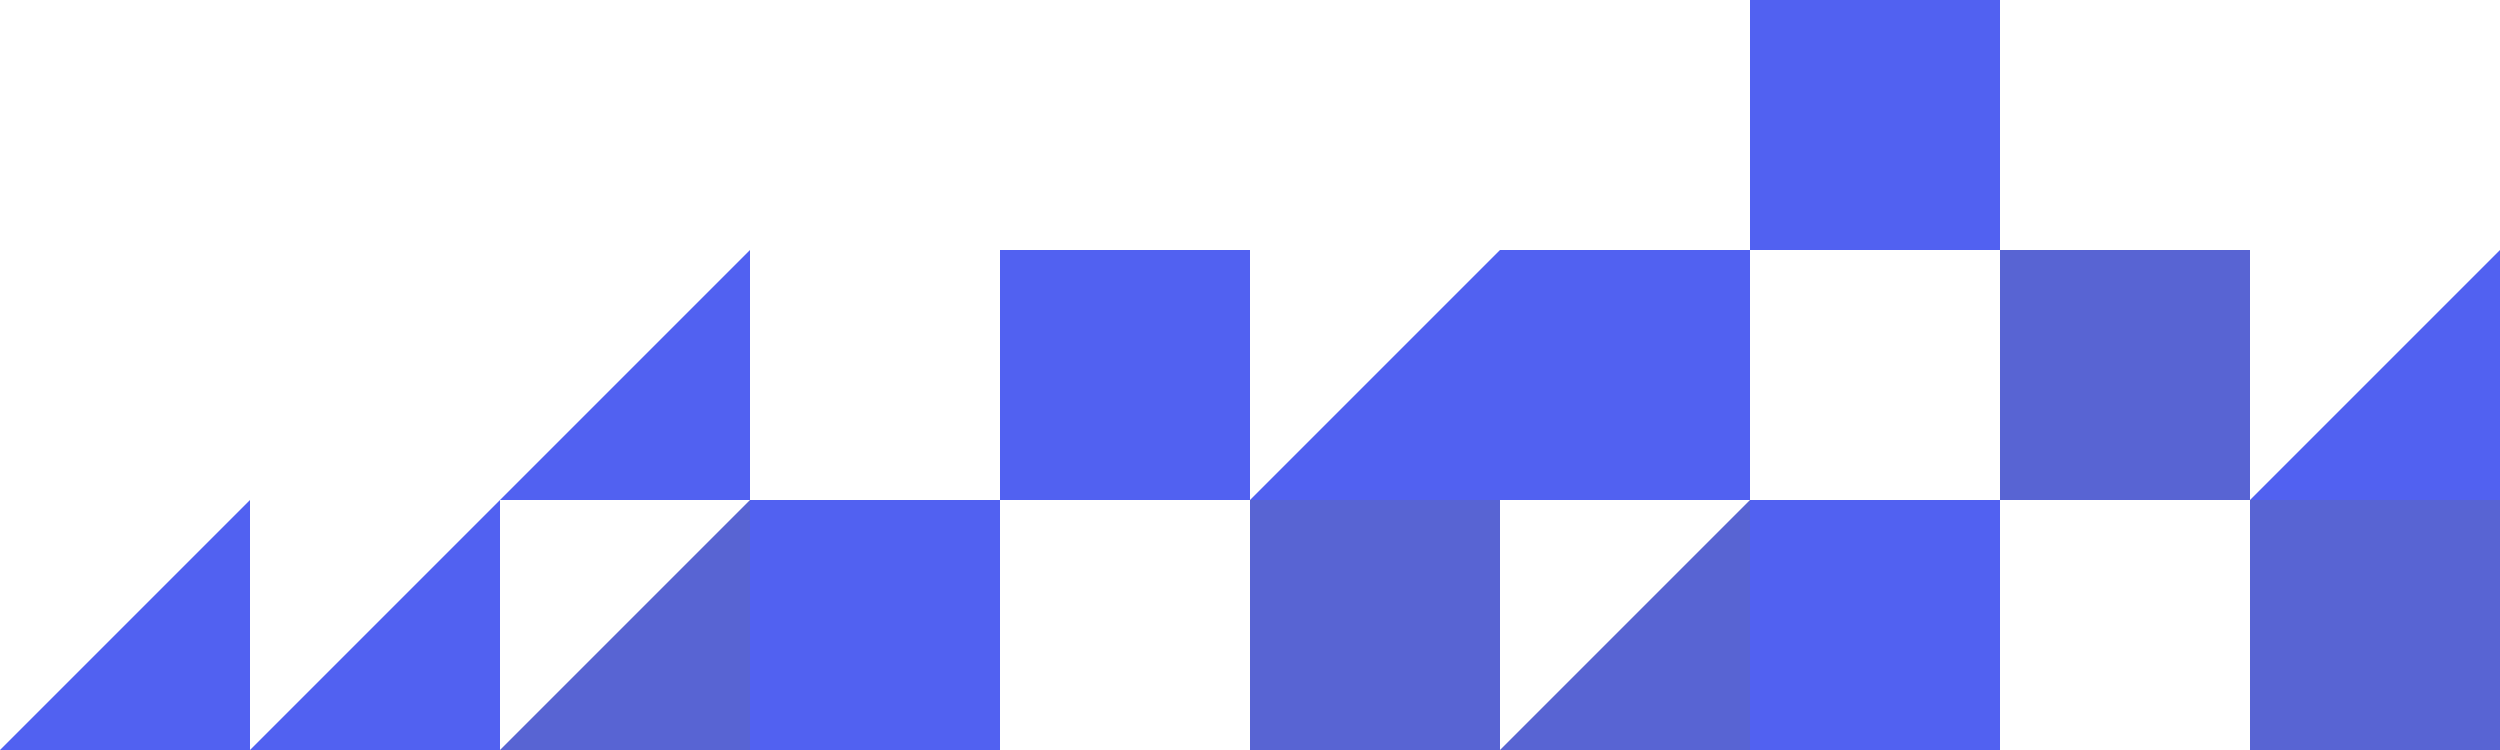 <svg width="500" height="150" viewBox="0 0 500 150" fill="none" xmlns="http://www.w3.org/2000/svg">
<rect x="450" y="100" width="50" height="50" fill="#5864D3"/>
<rect x="400" y="50" width="50" height="50" fill="#5864D3"/>
<rect x="350" y="100" width="50" height="50" fill="#5161F1"/>
<rect x="300" y="50" width="50" height="50" fill="#5161F1"/>
<rect x="350" width="50" height="50" fill="#5161F1"/>
<rect x="250" y="100" width="50" height="50" fill="#5864D3"/>
<rect x="200" y="50" width="50" height="50" fill="#5161F1"/>
<rect x="150" y="100" width="50" height="50" fill="#5161F1"/>
<path d="M75 125L100 100V150H50L75 125Z" fill="#5161F1"/>
<path d="M125 75L150 50V100H100L125 75Z" fill="#5161F1"/>
<path d="M325 125L350 100V150H300L325 125Z" fill="#5864D3"/>
<path d="M275 75L300 50V100H250L275 75Z" fill="#5161F1"/>
<path d="M125 125L150 100V150H100L125 125Z" fill="#5864D3"/>
<path d="M475 75L500 50V100H450L475 75Z" fill="#5161F1"/>
<path d="M25 125L50 100V150H0L25 125Z" fill="#5161F1"/>
</svg>
